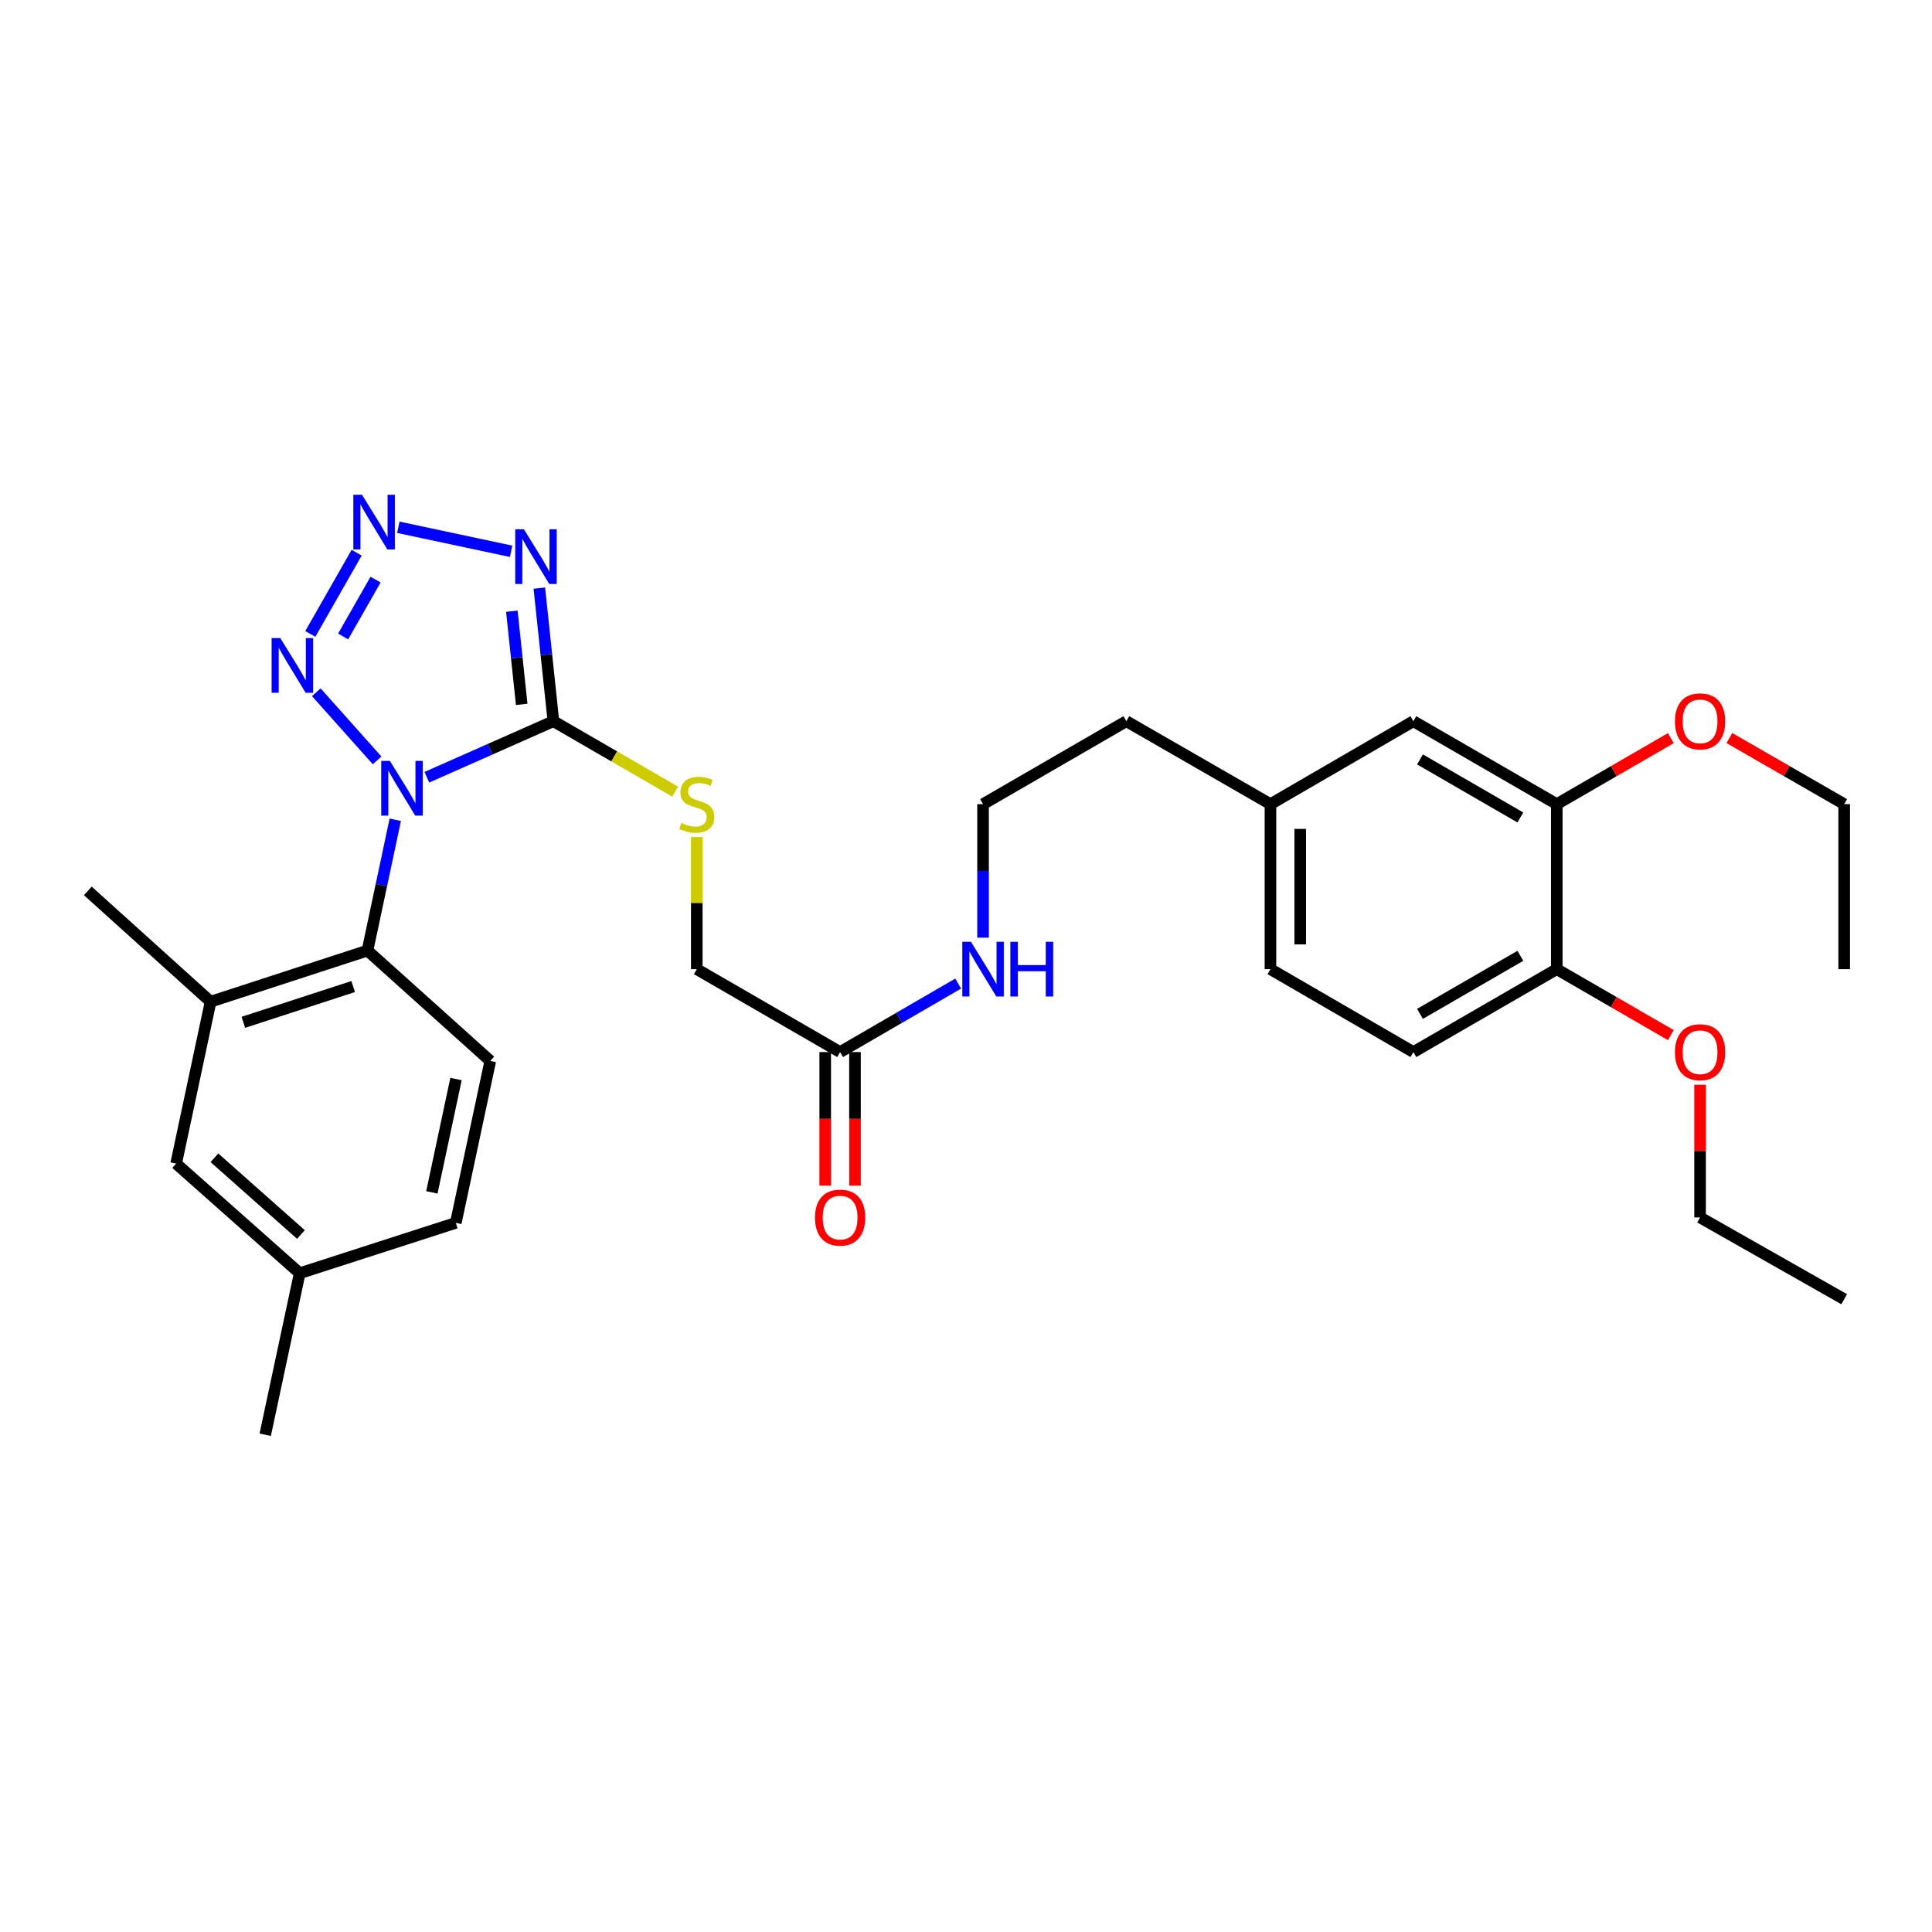 <?xml version='1.0' encoding='iso-8859-1'?>
<svg version='1.1' baseProfile='full'
              xmlns='http://www.w3.org/2000/svg'
                      xmlns:rdkit='http://www.rdkit.org/xml'
                      xmlns:xlink='http://www.w3.org/1999/xlink'
                  xml:space='preserve'
width='1000px' height='1000px' viewBox='0 0 1000 1000'>
<!-- END OF HEADER -->
<rect style='opacity:1.0;fill:#FFFFFF;stroke:none' width='1000' height='1000' x='0' y='0'> </rect>
<path class='bond-0' d='M 220.94,402.297 L 253.693,387.796' style='fill:none;fill-rule:evenodd;stroke:#0000FF;stroke-width:6px;stroke-linecap:butt;stroke-linejoin:miter;stroke-opacity:1' />
<path class='bond-0' d='M 253.693,387.796 L 286.447,373.294' style='fill:none;fill-rule:evenodd;stroke:#000000;stroke-width:6px;stroke-linecap:butt;stroke-linejoin:miter;stroke-opacity:1' />
<path class='bond-2' d='M 195.186,393.577 L 163.707,358.299' style='fill:none;fill-rule:evenodd;stroke:#0000FF;stroke-width:6px;stroke-linecap:butt;stroke-linejoin:miter;stroke-opacity:1' />
<path class='bond-4' d='M 204.591,424.308 L 197.397,458.161' style='fill:none;fill-rule:evenodd;stroke:#0000FF;stroke-width:6px;stroke-linecap:butt;stroke-linejoin:miter;stroke-opacity:1' />
<path class='bond-4' d='M 197.397,458.161 L 190.202,492.015' style='fill:none;fill-rule:evenodd;stroke:#000000;stroke-width:6px;stroke-linecap:butt;stroke-linejoin:miter;stroke-opacity:1' />
<path class='bond-1' d='M 286.447,373.294 L 282.8,338.848' style='fill:none;fill-rule:evenodd;stroke:#000000;stroke-width:6px;stroke-linecap:butt;stroke-linejoin:miter;stroke-opacity:1' />
<path class='bond-1' d='M 282.8,338.848 L 279.152,304.401' style='fill:none;fill-rule:evenodd;stroke:#0000FF;stroke-width:6px;stroke-linecap:butt;stroke-linejoin:miter;stroke-opacity:1' />
<path class='bond-1' d='M 270.033,364.583 L 267.479,340.47' style='fill:none;fill-rule:evenodd;stroke:#000000;stroke-width:6px;stroke-linecap:butt;stroke-linejoin:miter;stroke-opacity:1' />
<path class='bond-1' d='M 267.479,340.47 L 264.926,316.357' style='fill:none;fill-rule:evenodd;stroke:#0000FF;stroke-width:6px;stroke-linecap:butt;stroke-linejoin:miter;stroke-opacity:1' />
<path class='bond-6' d='M 286.447,373.294 L 317.938,391.513' style='fill:none;fill-rule:evenodd;stroke:#000000;stroke-width:6px;stroke-linecap:butt;stroke-linejoin:miter;stroke-opacity:1' />
<path class='bond-6' d='M 317.938,391.513 L 349.429,409.733' style='fill:none;fill-rule:evenodd;stroke:#CCCC00;stroke-width:6px;stroke-linecap:butt;stroke-linejoin:miter;stroke-opacity:1' />
<path class='bond-31' d='M 264.544,285.355 L 206.179,272.92' style='fill:none;fill-rule:evenodd;stroke:#0000FF;stroke-width:6px;stroke-linecap:butt;stroke-linejoin:miter;stroke-opacity:1' />
<path class='bond-3' d='M 160.614,328.122 L 184.599,286.071' style='fill:none;fill-rule:evenodd;stroke:#0000FF;stroke-width:6px;stroke-linecap:butt;stroke-linejoin:miter;stroke-opacity:1' />
<path class='bond-3' d='M 177.594,329.447 L 194.384,300.012' style='fill:none;fill-rule:evenodd;stroke:#0000FF;stroke-width:6px;stroke-linecap:butt;stroke-linejoin:miter;stroke-opacity:1' />
<path class='bond-5' d='M 190.202,492.015 L 109.004,518.479' style='fill:none;fill-rule:evenodd;stroke:#000000;stroke-width:6px;stroke-linecap:butt;stroke-linejoin:miter;stroke-opacity:1' />
<path class='bond-5' d='M 182.797,510.632 L 125.958,529.157' style='fill:none;fill-rule:evenodd;stroke:#000000;stroke-width:6px;stroke-linecap:butt;stroke-linejoin:miter;stroke-opacity:1' />
<path class='bond-7' d='M 190.202,492.015 L 253.778,549.145' style='fill:none;fill-rule:evenodd;stroke:#000000;stroke-width:6px;stroke-linecap:butt;stroke-linejoin:miter;stroke-opacity:1' />
<path class='bond-11' d='M 109.004,518.479 L 91.168,602.27' style='fill:none;fill-rule:evenodd;stroke:#000000;stroke-width:6px;stroke-linecap:butt;stroke-linejoin:miter;stroke-opacity:1' />
<path class='bond-24' d='M 109.004,518.479 L 45.455,461.126' style='fill:none;fill-rule:evenodd;stroke:#000000;stroke-width:6px;stroke-linecap:butt;stroke-linejoin:miter;stroke-opacity:1' />
<path class='bond-14' d='M 360.653,433.241 L 360.653,467.438' style='fill:none;fill-rule:evenodd;stroke:#CCCC00;stroke-width:6px;stroke-linecap:butt;stroke-linejoin:miter;stroke-opacity:1' />
<path class='bond-14' d='M 360.653,467.438 L 360.653,501.635' style='fill:none;fill-rule:evenodd;stroke:#000000;stroke-width:6px;stroke-linecap:butt;stroke-linejoin:miter;stroke-opacity:1' />
<path class='bond-17' d='M 253.778,549.145 L 235.924,632.954' style='fill:none;fill-rule:evenodd;stroke:#000000;stroke-width:6px;stroke-linecap:butt;stroke-linejoin:miter;stroke-opacity:1' />
<path class='bond-17' d='M 236.032,558.507 L 223.534,617.173' style='fill:none;fill-rule:evenodd;stroke:#000000;stroke-width:6px;stroke-linecap:butt;stroke-linejoin:miter;stroke-opacity:1' />
<path class='bond-8' d='M 805.783,416.226 L 731.561,373.294' style='fill:none;fill-rule:evenodd;stroke:#000000;stroke-width:6px;stroke-linecap:butt;stroke-linejoin:miter;stroke-opacity:1' />
<path class='bond-8' d='M 786.936,423.122 L 734.981,393.07' style='fill:none;fill-rule:evenodd;stroke:#000000;stroke-width:6px;stroke-linecap:butt;stroke-linejoin:miter;stroke-opacity:1' />
<path class='bond-21' d='M 805.783,416.226 L 835.298,399.142' style='fill:none;fill-rule:evenodd;stroke:#000000;stroke-width:6px;stroke-linecap:butt;stroke-linejoin:miter;stroke-opacity:1' />
<path class='bond-21' d='M 835.298,399.142 L 864.812,382.059' style='fill:none;fill-rule:evenodd;stroke:#FF0000;stroke-width:6px;stroke-linecap:butt;stroke-linejoin:miter;stroke-opacity:1' />
<path class='bond-33' d='M 805.783,416.226 L 805.783,501.635' style='fill:none;fill-rule:evenodd;stroke:#000000;stroke-width:6px;stroke-linecap:butt;stroke-linejoin:miter;stroke-opacity:1' />
<path class='bond-9' d='M 434.833,544.549 L 360.653,501.635' style='fill:none;fill-rule:evenodd;stroke:#000000;stroke-width:6px;stroke-linecap:butt;stroke-linejoin:miter;stroke-opacity:1' />
<path class='bond-13' d='M 427.13,544.549 L 427.13,579.118' style='fill:none;fill-rule:evenodd;stroke:#000000;stroke-width:6px;stroke-linecap:butt;stroke-linejoin:miter;stroke-opacity:1' />
<path class='bond-13' d='M 427.13,579.118 L 427.13,613.687' style='fill:none;fill-rule:evenodd;stroke:#FF0000;stroke-width:6px;stroke-linecap:butt;stroke-linejoin:miter;stroke-opacity:1' />
<path class='bond-13' d='M 442.536,544.549 L 442.536,579.118' style='fill:none;fill-rule:evenodd;stroke:#000000;stroke-width:6px;stroke-linecap:butt;stroke-linejoin:miter;stroke-opacity:1' />
<path class='bond-13' d='M 442.536,579.118 L 442.536,613.687' style='fill:none;fill-rule:evenodd;stroke:#FF0000;stroke-width:6px;stroke-linecap:butt;stroke-linejoin:miter;stroke-opacity:1' />
<path class='bond-16' d='M 434.833,544.549 L 465.389,526.827' style='fill:none;fill-rule:evenodd;stroke:#000000;stroke-width:6px;stroke-linecap:butt;stroke-linejoin:miter;stroke-opacity:1' />
<path class='bond-16' d='M 465.389,526.827 L 495.946,509.104' style='fill:none;fill-rule:evenodd;stroke:#0000FF;stroke-width:6px;stroke-linecap:butt;stroke-linejoin:miter;stroke-opacity:1' />
<path class='bond-10' d='M 805.783,501.635 L 731.561,544.549' style='fill:none;fill-rule:evenodd;stroke:#000000;stroke-width:6px;stroke-linecap:butt;stroke-linejoin:miter;stroke-opacity:1' />
<path class='bond-10' d='M 786.939,494.735 L 734.983,524.775' style='fill:none;fill-rule:evenodd;stroke:#000000;stroke-width:6px;stroke-linecap:butt;stroke-linejoin:miter;stroke-opacity:1' />
<path class='bond-22' d='M 805.783,501.635 L 835.298,518.711' style='fill:none;fill-rule:evenodd;stroke:#000000;stroke-width:6px;stroke-linecap:butt;stroke-linejoin:miter;stroke-opacity:1' />
<path class='bond-22' d='M 835.298,518.711 L 864.812,535.788' style='fill:none;fill-rule:evenodd;stroke:#FF0000;stroke-width:6px;stroke-linecap:butt;stroke-linejoin:miter;stroke-opacity:1' />
<path class='bond-32' d='M 91.168,602.27 L 155.128,659.024' style='fill:none;fill-rule:evenodd;stroke:#000000;stroke-width:6px;stroke-linecap:butt;stroke-linejoin:miter;stroke-opacity:1' />
<path class='bond-32' d='M 110.987,599.26 L 155.759,638.988' style='fill:none;fill-rule:evenodd;stroke:#000000;stroke-width:6px;stroke-linecap:butt;stroke-linejoin:miter;stroke-opacity:1' />
<path class='bond-12' d='M 731.561,373.294 L 657.586,416.226' style='fill:none;fill-rule:evenodd;stroke:#000000;stroke-width:6px;stroke-linecap:butt;stroke-linejoin:miter;stroke-opacity:1' />
<path class='bond-15' d='M 731.561,544.549 L 657.586,501.635' style='fill:none;fill-rule:evenodd;stroke:#000000;stroke-width:6px;stroke-linecap:butt;stroke-linejoin:miter;stroke-opacity:1' />
<path class='bond-23' d='M 508.824,485.34 L 508.824,450.783' style='fill:none;fill-rule:evenodd;stroke:#0000FF;stroke-width:6px;stroke-linecap:butt;stroke-linejoin:miter;stroke-opacity:1' />
<path class='bond-23' d='M 508.824,450.783 L 508.824,416.226' style='fill:none;fill-rule:evenodd;stroke:#000000;stroke-width:6px;stroke-linecap:butt;stroke-linejoin:miter;stroke-opacity:1' />
<path class='bond-18' d='M 235.924,632.954 L 155.128,659.024' style='fill:none;fill-rule:evenodd;stroke:#000000;stroke-width:6px;stroke-linecap:butt;stroke-linejoin:miter;stroke-opacity:1' />
<path class='bond-28' d='M 155.128,659.024 L 137.274,742.627' style='fill:none;fill-rule:evenodd;stroke:#000000;stroke-width:6px;stroke-linecap:butt;stroke-linejoin:miter;stroke-opacity:1' />
<path class='bond-19' d='M 657.586,416.226 L 582.996,373.294' style='fill:none;fill-rule:evenodd;stroke:#000000;stroke-width:6px;stroke-linecap:butt;stroke-linejoin:miter;stroke-opacity:1' />
<path class='bond-20' d='M 657.586,416.226 L 657.586,501.635' style='fill:none;fill-rule:evenodd;stroke:#000000;stroke-width:6px;stroke-linecap:butt;stroke-linejoin:miter;stroke-opacity:1' />
<path class='bond-20' d='M 672.992,429.037 L 672.992,488.823' style='fill:none;fill-rule:evenodd;stroke:#000000;stroke-width:6px;stroke-linecap:butt;stroke-linejoin:miter;stroke-opacity:1' />
<path class='bond-26' d='M 895.106,382.015 L 924.826,399.12' style='fill:none;fill-rule:evenodd;stroke:#FF0000;stroke-width:6px;stroke-linecap:butt;stroke-linejoin:miter;stroke-opacity:1' />
<path class='bond-26' d='M 924.826,399.12 L 954.545,416.226' style='fill:none;fill-rule:evenodd;stroke:#000000;stroke-width:6px;stroke-linecap:butt;stroke-linejoin:miter;stroke-opacity:1' />
<path class='bond-27' d='M 879.955,561.449 L 879.955,595.798' style='fill:none;fill-rule:evenodd;stroke:#FF0000;stroke-width:6px;stroke-linecap:butt;stroke-linejoin:miter;stroke-opacity:1' />
<path class='bond-27' d='M 879.955,595.798 L 879.955,630.147' style='fill:none;fill-rule:evenodd;stroke:#000000;stroke-width:6px;stroke-linecap:butt;stroke-linejoin:miter;stroke-opacity:1' />
<path class='bond-25' d='M 508.824,416.226 L 582.996,373.294' style='fill:none;fill-rule:evenodd;stroke:#000000;stroke-width:6px;stroke-linecap:butt;stroke-linejoin:miter;stroke-opacity:1' />
<path class='bond-29' d='M 954.545,416.226 L 954.545,501.635' style='fill:none;fill-rule:evenodd;stroke:#000000;stroke-width:6px;stroke-linecap:butt;stroke-linejoin:miter;stroke-opacity:1' />
<path class='bond-30' d='M 879.955,630.147 L 954.545,672.47' style='fill:none;fill-rule:evenodd;stroke:#000000;stroke-width:6px;stroke-linecap:butt;stroke-linejoin:miter;stroke-opacity:1' />
<path  class='atom-0' d='M 201.796 393.841
L 211.076 408.841
Q 211.996 410.321, 213.476 413.001
Q 214.956 415.681, 215.036 415.841
L 215.036 393.841
L 218.796 393.841
L 218.796 422.161
L 214.916 422.161
L 204.956 405.761
Q 203.796 403.841, 202.556 401.641
Q 201.356 399.441, 200.996 398.761
L 200.996 422.161
L 197.316 422.161
L 197.316 393.841
L 201.796 393.841
' fill='#0000FF'/>
<path  class='atom-2' d='M 271.166 273.939
L 280.446 288.939
Q 281.366 290.419, 282.846 293.099
Q 284.326 295.779, 284.406 295.939
L 284.406 273.939
L 288.166 273.939
L 288.166 302.259
L 284.286 302.259
L 274.326 285.859
Q 273.166 283.939, 271.926 281.739
Q 270.726 279.539, 270.366 278.859
L 270.366 302.259
L 266.686 302.259
L 266.686 273.939
L 271.166 273.939
' fill='#0000FF'/>
<path  class='atom-3' d='M 145.059 330.257
L 154.339 345.257
Q 155.259 346.737, 156.739 349.417
Q 158.219 352.097, 158.299 352.257
L 158.299 330.257
L 162.059 330.257
L 162.059 358.577
L 158.179 358.577
L 148.219 342.177
Q 147.059 340.257, 145.819 338.057
Q 144.619 335.857, 144.259 335.177
L 144.259 358.577
L 140.579 358.577
L 140.579 330.257
L 145.059 330.257
' fill='#0000FF'/>
<path  class='atom-4' d='M 187.366 256.085
L 196.646 271.085
Q 197.566 272.565, 199.046 275.245
Q 200.526 277.925, 200.606 278.085
L 200.606 256.085
L 204.366 256.085
L 204.366 284.405
L 200.486 284.405
L 190.526 268.005
Q 189.366 266.085, 188.126 263.885
Q 186.926 261.685, 186.566 261.005
L 186.566 284.405
L 182.886 284.405
L 182.886 256.085
L 187.366 256.085
' fill='#0000FF'/>
<path  class='atom-7' d='M 352.653 425.946
Q 352.973 426.066, 354.293 426.626
Q 355.613 427.186, 357.053 427.546
Q 358.533 427.866, 359.973 427.866
Q 362.653 427.866, 364.213 426.586
Q 365.773 425.266, 365.773 422.986
Q 365.773 421.426, 364.973 420.466
Q 364.213 419.506, 363.013 418.986
Q 361.813 418.466, 359.813 417.866
Q 357.293 417.106, 355.773 416.386
Q 354.293 415.666, 353.213 414.146
Q 352.173 412.626, 352.173 410.066
Q 352.173 406.506, 354.573 404.306
Q 357.013 402.106, 361.813 402.106
Q 365.093 402.106, 368.813 403.666
L 367.893 406.746
Q 364.493 405.346, 361.933 405.346
Q 359.173 405.346, 357.653 406.506
Q 356.133 407.626, 356.173 409.586
Q 356.173 411.106, 356.933 412.026
Q 357.733 412.946, 358.853 413.466
Q 360.013 413.986, 361.933 414.586
Q 364.493 415.386, 366.013 416.186
Q 367.533 416.986, 368.613 418.626
Q 369.733 420.226, 369.733 422.986
Q 369.733 426.906, 367.093 429.026
Q 364.493 431.106, 360.133 431.106
Q 357.613 431.106, 355.693 430.546
Q 353.813 430.026, 351.573 429.106
L 352.653 425.946
' fill='#CCCC00'/>
<path  class='atom-14' d='M 421.833 630.227
Q 421.833 623.427, 425.193 619.627
Q 428.553 615.827, 434.833 615.827
Q 441.113 615.827, 444.473 619.627
Q 447.833 623.427, 447.833 630.227
Q 447.833 637.107, 444.433 641.027
Q 441.033 644.907, 434.833 644.907
Q 428.593 644.907, 425.193 641.027
Q 421.833 637.147, 421.833 630.227
M 434.833 641.707
Q 439.153 641.707, 441.473 638.827
Q 443.833 635.907, 443.833 630.227
Q 443.833 624.667, 441.473 621.867
Q 439.153 619.027, 434.833 619.027
Q 430.513 619.027, 428.153 621.827
Q 425.833 624.627, 425.833 630.227
Q 425.833 635.947, 428.153 638.827
Q 430.513 641.707, 434.833 641.707
' fill='#FF0000'/>
<path  class='atom-17' d='M 502.564 487.475
L 511.844 502.475
Q 512.764 503.955, 514.244 506.635
Q 515.724 509.315, 515.804 509.475
L 515.804 487.475
L 519.564 487.475
L 519.564 515.795
L 515.684 515.795
L 505.724 499.395
Q 504.564 497.475, 503.324 495.275
Q 502.124 493.075, 501.764 492.395
L 501.764 515.795
L 498.084 515.795
L 498.084 487.475
L 502.564 487.475
' fill='#0000FF'/>
<path  class='atom-17' d='M 522.964 487.475
L 526.804 487.475
L 526.804 499.515
L 541.284 499.515
L 541.284 487.475
L 545.124 487.475
L 545.124 515.795
L 541.284 515.795
L 541.284 502.715
L 526.804 502.715
L 526.804 515.795
L 522.964 515.795
L 522.964 487.475
' fill='#0000FF'/>
<path  class='atom-22' d='M 866.955 373.374
Q 866.955 366.574, 870.315 362.774
Q 873.675 358.974, 879.955 358.974
Q 886.235 358.974, 889.595 362.774
Q 892.955 366.574, 892.955 373.374
Q 892.955 380.254, 889.555 384.174
Q 886.155 388.054, 879.955 388.054
Q 873.715 388.054, 870.315 384.174
Q 866.955 380.294, 866.955 373.374
M 879.955 384.854
Q 884.275 384.854, 886.595 381.974
Q 888.955 379.054, 888.955 373.374
Q 888.955 367.814, 886.595 365.014
Q 884.275 362.174, 879.955 362.174
Q 875.635 362.174, 873.275 364.974
Q 870.955 367.774, 870.955 373.374
Q 870.955 379.094, 873.275 381.974
Q 875.635 384.854, 879.955 384.854
' fill='#FF0000'/>
<path  class='atom-23' d='M 866.955 544.629
Q 866.955 537.829, 870.315 534.029
Q 873.675 530.229, 879.955 530.229
Q 886.235 530.229, 889.595 534.029
Q 892.955 537.829, 892.955 544.629
Q 892.955 551.509, 889.555 555.429
Q 886.155 559.309, 879.955 559.309
Q 873.715 559.309, 870.315 555.429
Q 866.955 551.549, 866.955 544.629
M 879.955 556.109
Q 884.275 556.109, 886.595 553.229
Q 888.955 550.309, 888.955 544.629
Q 888.955 539.069, 886.595 536.269
Q 884.275 533.429, 879.955 533.429
Q 875.635 533.429, 873.275 536.229
Q 870.955 539.029, 870.955 544.629
Q 870.955 550.349, 873.275 553.229
Q 875.635 556.109, 879.955 556.109
' fill='#FF0000'/>
</svg>
